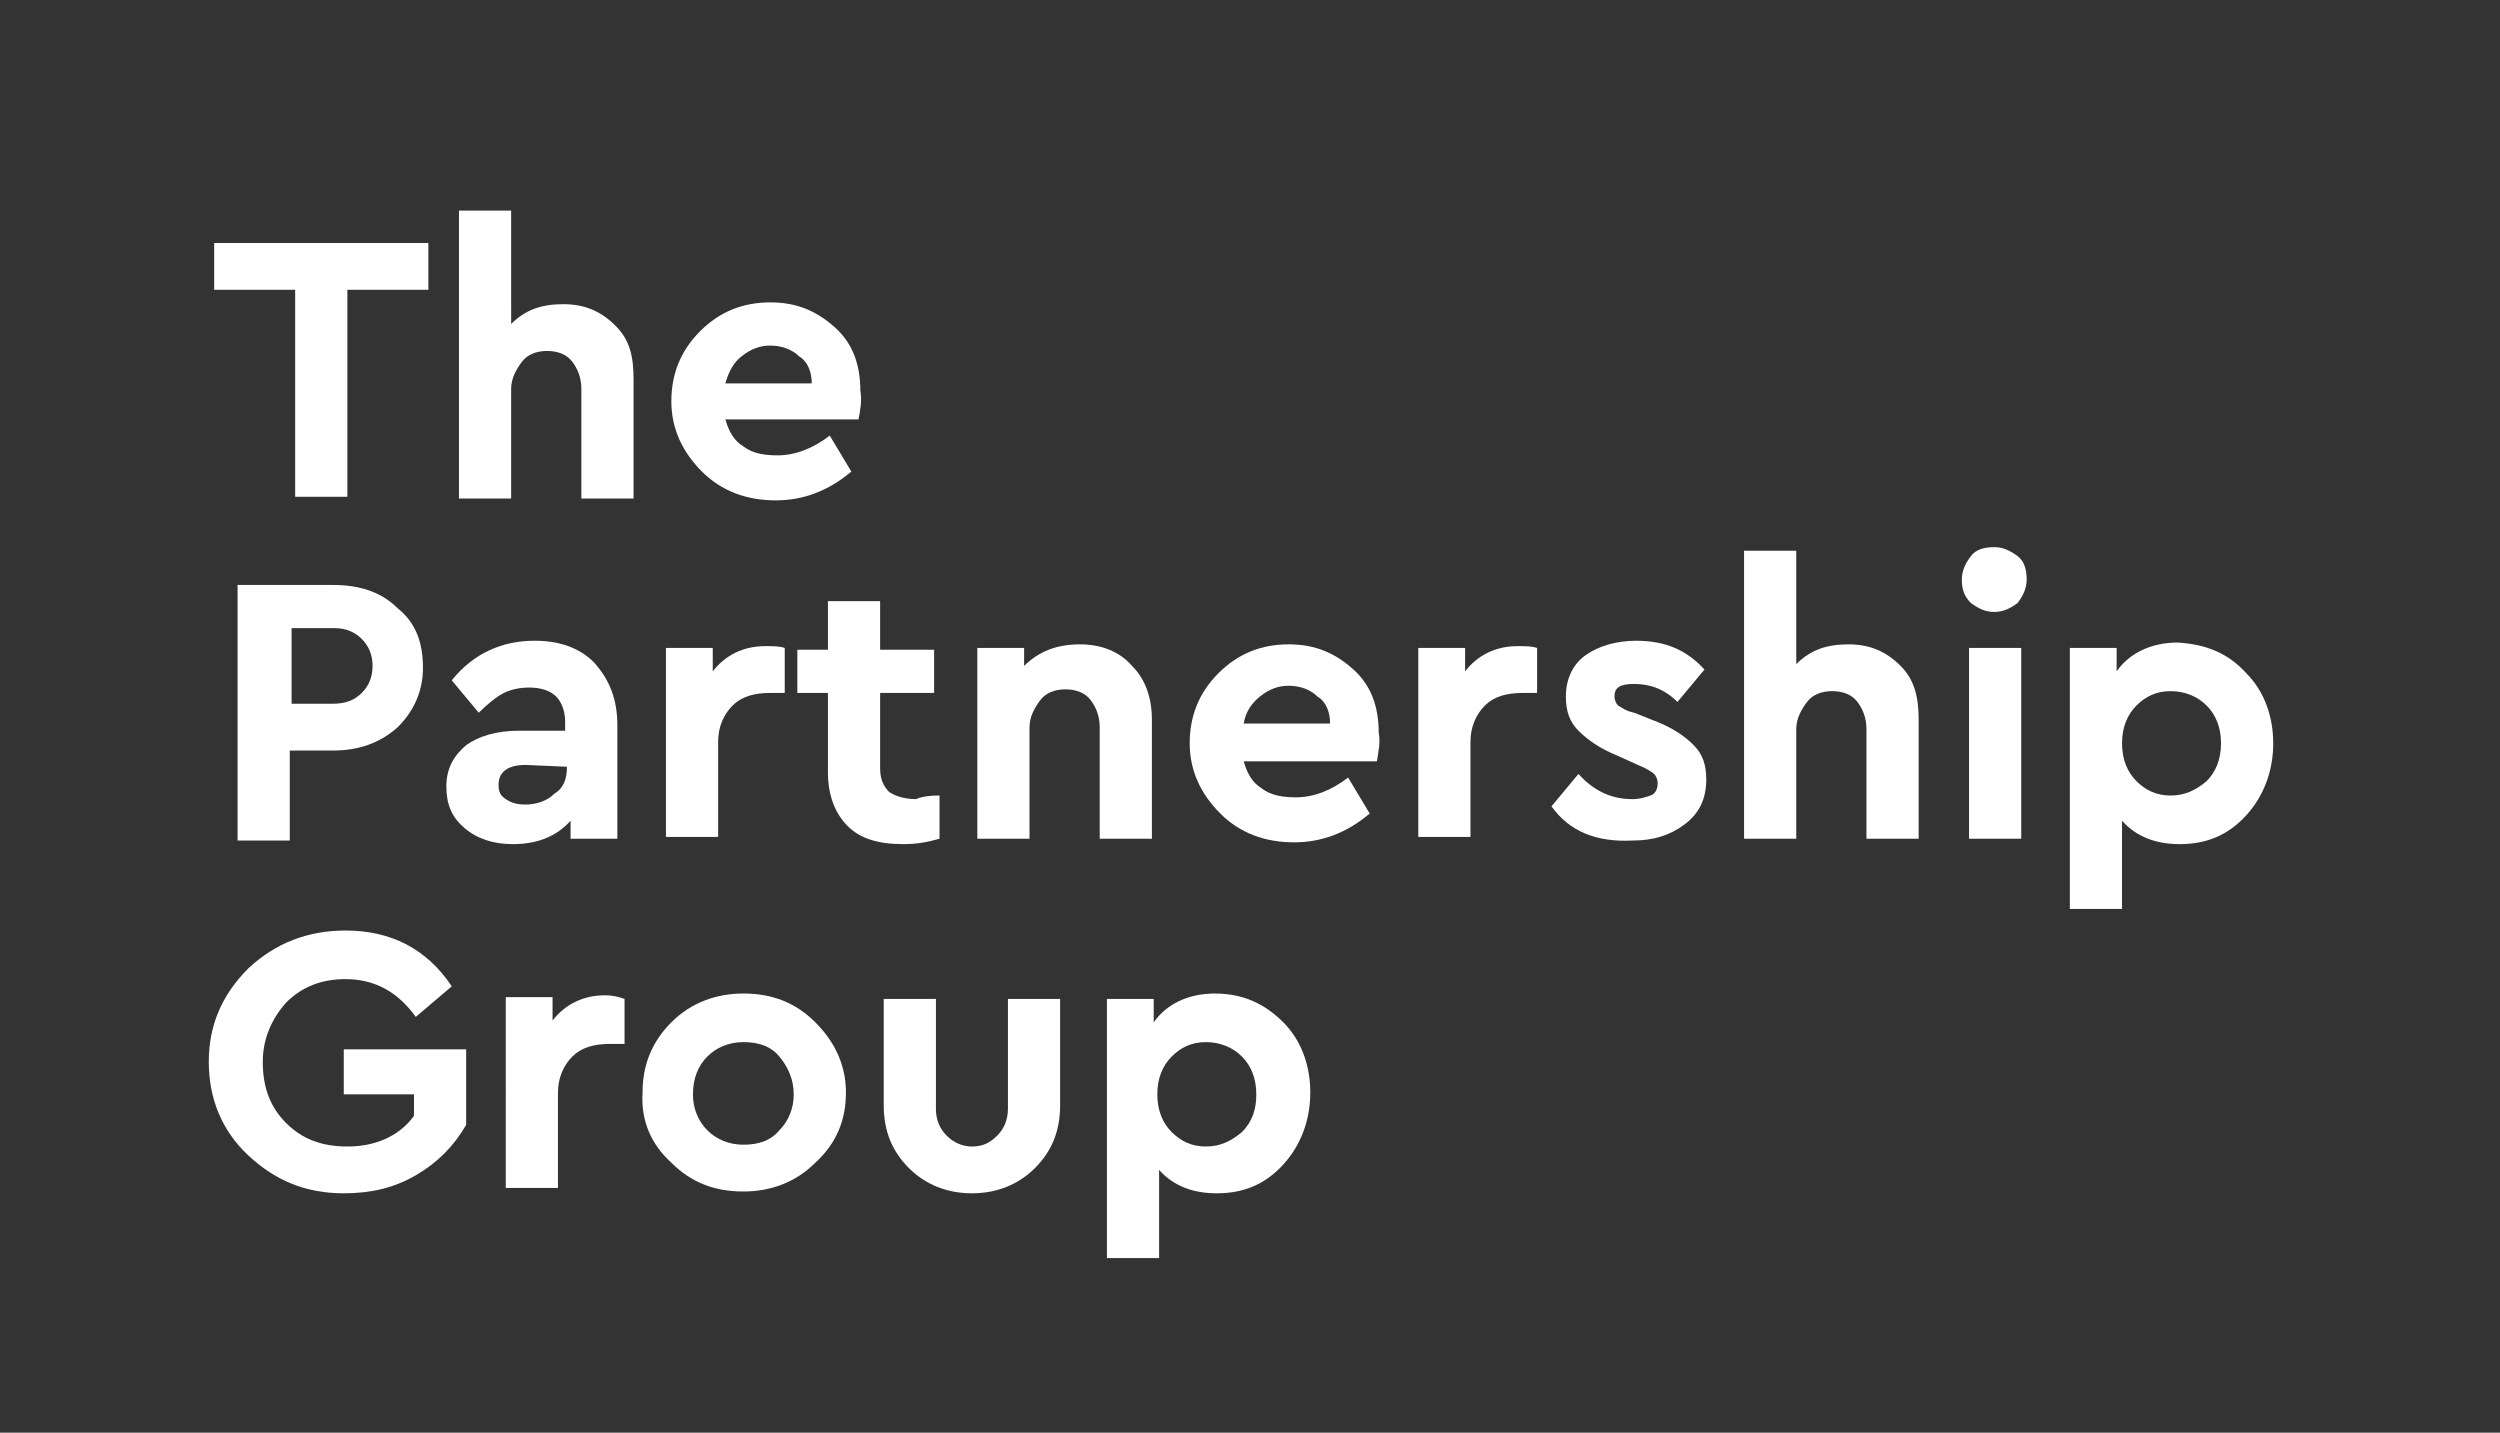 <?xml version="1.0" encoding="utf-8"?>
<!-- Generator: Adobe Illustrator 24.0.1, SVG Export Plug-In . SVG Version: 6.00 Build 0)  -->
<svg version="1.1" id="Layer_1" xmlns="http://www.w3.org/2000/svg" xmlns:xlink="http://www.w3.org/1999/xlink" x="0px" y="0px"
	 viewBox="0 0 138.9 79.6" style="enable-background:new 0 0 138.9 79.6;" xml:space="preserve">
<rect x="0" y="0" width="138.9" height="79.6" fill="#333333" stroke="none"/>
<style type="text/css">
	.st0{fill:#FFFFFF;}
</style>
<g>
	<path class="st0" d="M13.2,46.6V32.5h5.3c1.5,0,2.7,0.4,3.6,1.3c1,0.8,1.4,1.9,1.4,3.3c0,1.3-0.5,2.4-1.4,3.3
		c-1,0.9-2.2,1.3-3.6,1.3h-2.4v5h-2.9L13.2,46.6L13.2,46.6z M16.1,39.1h2.4c0.7,0,1.2-0.2,1.6-0.6c0.4-0.4,0.6-0.9,0.6-1.5
		s-0.2-1.1-0.6-1.5c-0.4-0.4-0.9-0.6-1.5-0.6h-2.4v4.2H16.1z"/>
	<path class="st0" d="M34.3,40.3v6.3h-2.6v-1c-0.8,0.9-1.9,1.3-3.2,1.3c-1.1,0-2-0.3-2.7-0.9s-1-1.3-1-2.3s0.4-1.7,1.1-2.3
		c0.7-0.5,1.7-0.8,2.9-0.8h2.6v-0.5c0-0.6-0.2-1.1-0.5-1.4s-0.8-0.5-1.5-0.5c-0.5,0-1,0.1-1.4,0.3c-0.4,0.2-0.9,0.6-1.4,1.1
		l-1.5-1.8c1.2-1.5,2.8-2.2,4.6-2.2c1.4,0,2.5,0.4,3.3,1.2C33.9,37.8,34.3,38.9,34.3,40.3z M31.5,42.6L31.5,42.6l-2.3-0.1
		c-1,0-1.5,0.4-1.5,1.1c0,0.4,0.1,0.6,0.4,0.8c0.3,0.2,0.6,0.3,1.1,0.3c0.6,0,1.2-0.2,1.6-0.6C31.3,43.8,31.5,43.3,31.5,42.6z"/>
	<path class="st0" d="M43.6,36v2.5h-0.8c-0.9,0-1.6,0.2-2.1,0.7s-0.8,1.2-0.8,2v5.3H37V36h2.6v1.3c0.7-0.9,1.7-1.4,2.9-1.4
		C43,35.9,43.3,35.9,43.6,36z"/>
	<path class="st0" d="M52.2,44.2v2.4c-0.7,0.2-1.3,0.3-2,0.3c-1.4,0-2.4-0.3-3.1-1c-0.7-0.7-1.1-1.7-1.1-3v-4.4h-1.7v-2.4H46v-2.7
		h2.9v2.7h3v2.4h-3v4.2c0,0.6,0.2,1,0.5,1.3c0.3,0.2,0.8,0.4,1.5,0.4C51.1,44.3,51.5,44.2,52.2,44.2z"/>
	<path class="st0" d="M64,40v6.6h-2.9v-6.2c0-0.6-0.2-1.1-0.5-1.5s-0.8-0.6-1.4-0.6c-0.6,0-1.1,0.2-1.4,0.6s-0.6,0.9-0.6,1.5v6.2
		h-2.9V36h2.6v1c0.8-0.8,1.8-1.2,3.1-1.2c1.2,0,2.2,0.4,2.9,1.2C63.6,37.7,64,38.7,64,40z"/>
	<path class="st0" d="M76.5,42.3h-7.4c0.2,0.7,0.5,1.2,1,1.5c0.5,0.4,1.2,0.5,1.9,0.5c1,0,2-0.4,2.9-1.1l1.2,2
		c-1.3,1.1-2.7,1.6-4.2,1.6c-1.6,0-3-0.5-4.1-1.6s-1.7-2.4-1.7-3.9s0.5-2.8,1.6-3.9s2.4-1.6,3.9-1.6s2.6,0.5,3.6,1.4
		s1.4,2.1,1.4,3.5C76.7,41.2,76.6,41.7,76.5,42.3z M69.1,40.2h4.8c0-0.6-0.2-1.2-0.7-1.5c-0.4-0.4-1-0.6-1.6-0.6s-1.1,0.2-1.6,0.6
		S69.2,39.6,69.1,40.2z"/>
	<path class="st0" d="M85.4,36v2.5h-0.8c-0.9,0-1.6,0.2-2.1,0.7s-0.8,1.2-0.8,2v5.3h-2.9V36h2.6v1.3c0.7-0.9,1.7-1.4,2.9-1.4
		C84.8,35.9,85.1,35.9,85.4,36z"/>
	<path class="st0" d="M86.2,44.8l1.5-1.8c0.9,1,1.9,1.4,3,1.4c0.4,0,0.7-0.1,1-0.2s0.4-0.4,0.4-0.7c0-0.2-0.1-0.4-0.2-0.5
		c-0.1-0.1-0.4-0.3-0.9-0.5L89.9,42c-1-0.4-1.7-0.9-2.2-1.4S87,39.5,87,38.7c0-1,0.4-1.8,1.1-2.3s1.7-0.8,2.8-0.8
		c1.6,0,2.8,0.5,3.8,1.6L93.2,39c-0.7-0.7-1.5-1-2.4-1c-0.8,0-1.1,0.2-1.1,0.7c0,0.2,0.1,0.4,0.2,0.5c0.2,0.1,0.4,0.3,0.9,0.4l1,0.4
		c1.1,0.4,1.8,0.9,2.3,1.4s0.7,1.1,0.7,1.9c0,1.1-0.4,1.9-1.2,2.5s-1.7,0.9-2.9,0.9C88.7,46.8,87.2,46.2,86.2,44.8z"/>
	<path class="st0" d="M106.6,40v6.6h-2.9v-6.1c0-0.6-0.2-1.1-0.5-1.5s-0.8-0.6-1.4-0.6c-0.6,0-1.1,0.2-1.4,0.6s-0.6,0.9-0.6,1.5v6.1
		h-2.9v-16h2.9v6.3c0.8-0.8,1.7-1.1,2.9-1.1s2.1,0.4,2.9,1.2S106.6,38.8,106.6,40z"/>
	<path class="st0" d="M109,32.2c0-0.5,0.2-0.9,0.5-1.3s0.8-0.5,1.3-0.5s0.9,0.2,1.3,0.5c0.4,0.3,0.5,0.8,0.5,1.3
		c0,0.5-0.2,0.9-0.5,1.3c-0.4,0.3-0.8,0.5-1.3,0.5s-0.9-0.2-1.3-0.5C109.1,33.1,109,32.7,109,32.2z M109.4,46.6V36h2.9v10.6H109.4z"
		/>
	<path class="st0" d="M124.8,37.4c1,1,1.5,2.4,1.5,3.9s-0.5,2.9-1.5,4s-2.2,1.6-3.7,1.6c-1.3,0-2.4-0.4-3.2-1.3v4.9H115V36h2.6v1.3
		c0.7-1,1.9-1.6,3.4-1.6C122.6,35.8,123.8,36.3,124.8,37.4z M123.4,41.3c0-0.9-0.3-1.6-0.8-2.1s-1.2-0.8-2-0.8s-1.4,0.3-1.9,0.8
		s-0.8,1.2-0.8,2.1s0.3,1.6,0.8,2.1s1.1,0.8,1.9,0.8s1.4-0.3,2-0.8C123.1,42.9,123.4,42.2,123.4,41.3z"/>
</g>
<g>
	<path class="st0" d="M16.4,27.6V16.1h-4.5v-2.6h11.9v2.6h-4.5v11.5H16.4z"/>
	<path class="st0" d="M35.2,21.1v6.6h-2.9v-6.1c0-0.6-0.2-1.1-0.5-1.5c-0.3-0.4-0.8-0.6-1.4-0.6c-0.6,0-1.1,0.2-1.4,0.6
		s-0.6,0.9-0.6,1.5v6.1h-2.9v-16h2.9V18c0.8-0.8,1.7-1.1,2.9-1.1c1.2,0,2.1,0.4,2.9,1.2S35.2,19.8,35.2,21.1z"/>
	<path class="st0" d="M47.7,23.3h-7.4c0.2,0.7,0.5,1.2,1,1.5c0.5,0.4,1.2,0.5,1.9,0.5c1,0,2-0.4,2.9-1.1l1.2,2
		c-1.3,1.1-2.7,1.6-4.2,1.6c-1.6,0-3-0.5-4.1-1.6s-1.7-2.4-1.7-3.9s0.5-2.8,1.6-3.9s2.4-1.6,3.9-1.6s2.6,0.5,3.6,1.4
		s1.4,2.1,1.4,3.5C47.9,22.2,47.8,22.8,47.7,23.3z M40.3,21.3h4.8c0-0.6-0.2-1.2-0.7-1.5c-0.4-0.4-1-0.6-1.6-0.6s-1.1,0.2-1.6,0.6
		C40.8,20.1,40.5,20.6,40.3,21.3z"/>
</g>
<g>
	<path class="st0" d="M11.6,59c0-2,0.7-3.7,2.2-5.2c1.5-1.4,3.3-2.1,5.4-2.1c2.5,0,4.5,1,5.9,3.1l-2,1.7c-1-1.4-2.3-2.1-3.9-2.1
		c-1.3,0-2.4,0.4-3.3,1.3c-0.8,0.9-1.3,2-1.3,3.3c0,1.4,0.4,2.5,1.3,3.4c0.9,0.9,2,1.3,3.4,1.3c1.6,0,2.9-0.6,3.7-1.7v-1.2h-3.9
		v-2.5h6.8v4.2c-0.7,1.2-1.6,2.1-2.8,2.8c-1.2,0.7-2.5,1-4,1c-2.1,0-3.8-0.7-5.3-2.1C12.3,62.8,11.6,61,11.6,59z"/>
	<path class="st0" d="M34.7,55.5V58h-0.8c-0.9,0-1.6,0.2-2.1,0.7c-0.5,0.5-0.8,1.2-0.8,2V66h-2.9V55.4h2.6v1.3
		c0.7-0.9,1.7-1.4,2.9-1.4C34.1,55.3,34.4,55.4,34.7,55.5z"/>
	<path class="st0" d="M35.7,60.7c0-1.5,0.5-2.8,1.6-3.9s2.5-1.6,4-1.6c1.6,0,2.9,0.5,4,1.6s1.7,2.4,1.7,3.9s-0.5,2.8-1.7,3.9
		c-1.1,1.1-2.5,1.6-4,1.6c-1.6,0-2.9-0.5-4-1.6C36.2,63.6,35.6,62.3,35.7,60.7z M43.3,62.8c0.5-0.5,0.8-1.2,0.8-2s-0.3-1.5-0.8-2.1
		s-1.2-0.8-2-0.8s-1.5,0.3-2,0.8s-0.8,1.2-0.8,2.1c0,0.8,0.3,1.5,0.8,2s1.2,0.8,2,0.8S42.8,63.4,43.3,62.8z"/>
	<path class="st0" d="M49.1,61.4v-5.9H52v6.1c0,0.6,0.2,1.1,0.6,1.5c0.4,0.4,0.9,0.6,1.4,0.6c0.6,0,1-0.2,1.4-0.6s0.6-0.9,0.6-1.5
		v-6.1h2.9v5.9c0,1.5-0.5,2.6-1.4,3.5s-2.1,1.4-3.5,1.4s-2.6-0.5-3.5-1.4S49.1,62.9,49.1,61.4z"/>
	<path class="st0" d="M71.3,56.8c1,1,1.5,2.4,1.5,3.9s-0.5,2.9-1.5,4c-1,1.1-2.2,1.6-3.7,1.6c-1.3,0-2.4-0.4-3.2-1.3v4.9h-2.9V55.5
		h2.6v1.3c0.7-1,1.9-1.6,3.4-1.6C69.1,55.2,70.3,55.8,71.3,56.8z M69.8,60.8c0-0.9-0.3-1.6-0.8-2.1s-1.2-0.8-2-0.8s-1.4,0.3-1.9,0.8
		s-0.8,1.2-0.8,2.1s0.3,1.6,0.8,2.1s1.1,0.8,1.9,0.8c0.8,0,1.4-0.3,2-0.8C69.6,62.3,69.8,61.6,69.8,60.8z"/>
</g>
<g>
	<path class="st0" d="M-62.7,31.8h-4.9v8.6h4.9c1.3,0,2.4-0.4,3.2-1.2c0.8-0.8,1.3-1.8,1.3-3.1s-0.4-2.3-1.3-3.1
		C-60.3,32.2-61.3,31.8-62.7,31.8z"/>
	<path class="st0" d="M-61.3-8.3c-27.2,0-49.2,22-49.2,49.2s22,49.2,49.2,49.2s49.2-22,49.2-49.2C-12.1,13.8-34.1-8.3-61.3-8.3z
		 M-82.7,31.7v20.9h-4V31.7h-7.2v-3.8h18.5v3.8H-82.7z M-56.5,41.9c-1.6,1.5-3.6,2.3-6,2.3h-5.1v8.4h-4.1V28h9.1
		c2.4,0,4.4,0.8,6,2.3s2.4,3.5,2.4,5.8C-54.1,38.4-54.9,40.3-56.5,41.9z M-28.1,46.7c-1.1,2-2.5,3.5-4.4,4.6c-1.9,1.1-4,1.7-6.4,1.7
		c-1.8,0-3.5-0.3-5-1c-1.6-0.6-2.9-1.5-4-2.6s-2-2.5-2.6-4.1s-1-3.3-1-5.1c0-1.8,0.3-3.5,0.9-5.1s1.5-2.9,2.6-4.1
		c1.1-1.1,2.4-2,4-2.7c1.6-0.6,3.2-1,5-1c3,0,5.6,0.9,7.9,2.6s3.7,3.9,4.2,6.6H-31c-0.5-1.6-1.5-2.8-2.9-3.8c-1.4-1-3.1-1.4-4.9-1.4
		c-2.5,0-4.5,0.8-6.1,2.5c-1.6,1.6-2.4,3.8-2.4,6.4s0.8,4.8,2.4,6.4s3.6,2.5,6.2,2.5c2,0,3.7-0.5,5.1-1.5c1.5-1,2.4-2.4,2.9-4h-8.8
		v-3.5h13.2C-26.5,42.5-27,44.8-28.1,46.7z"/>
</g>
</svg>
